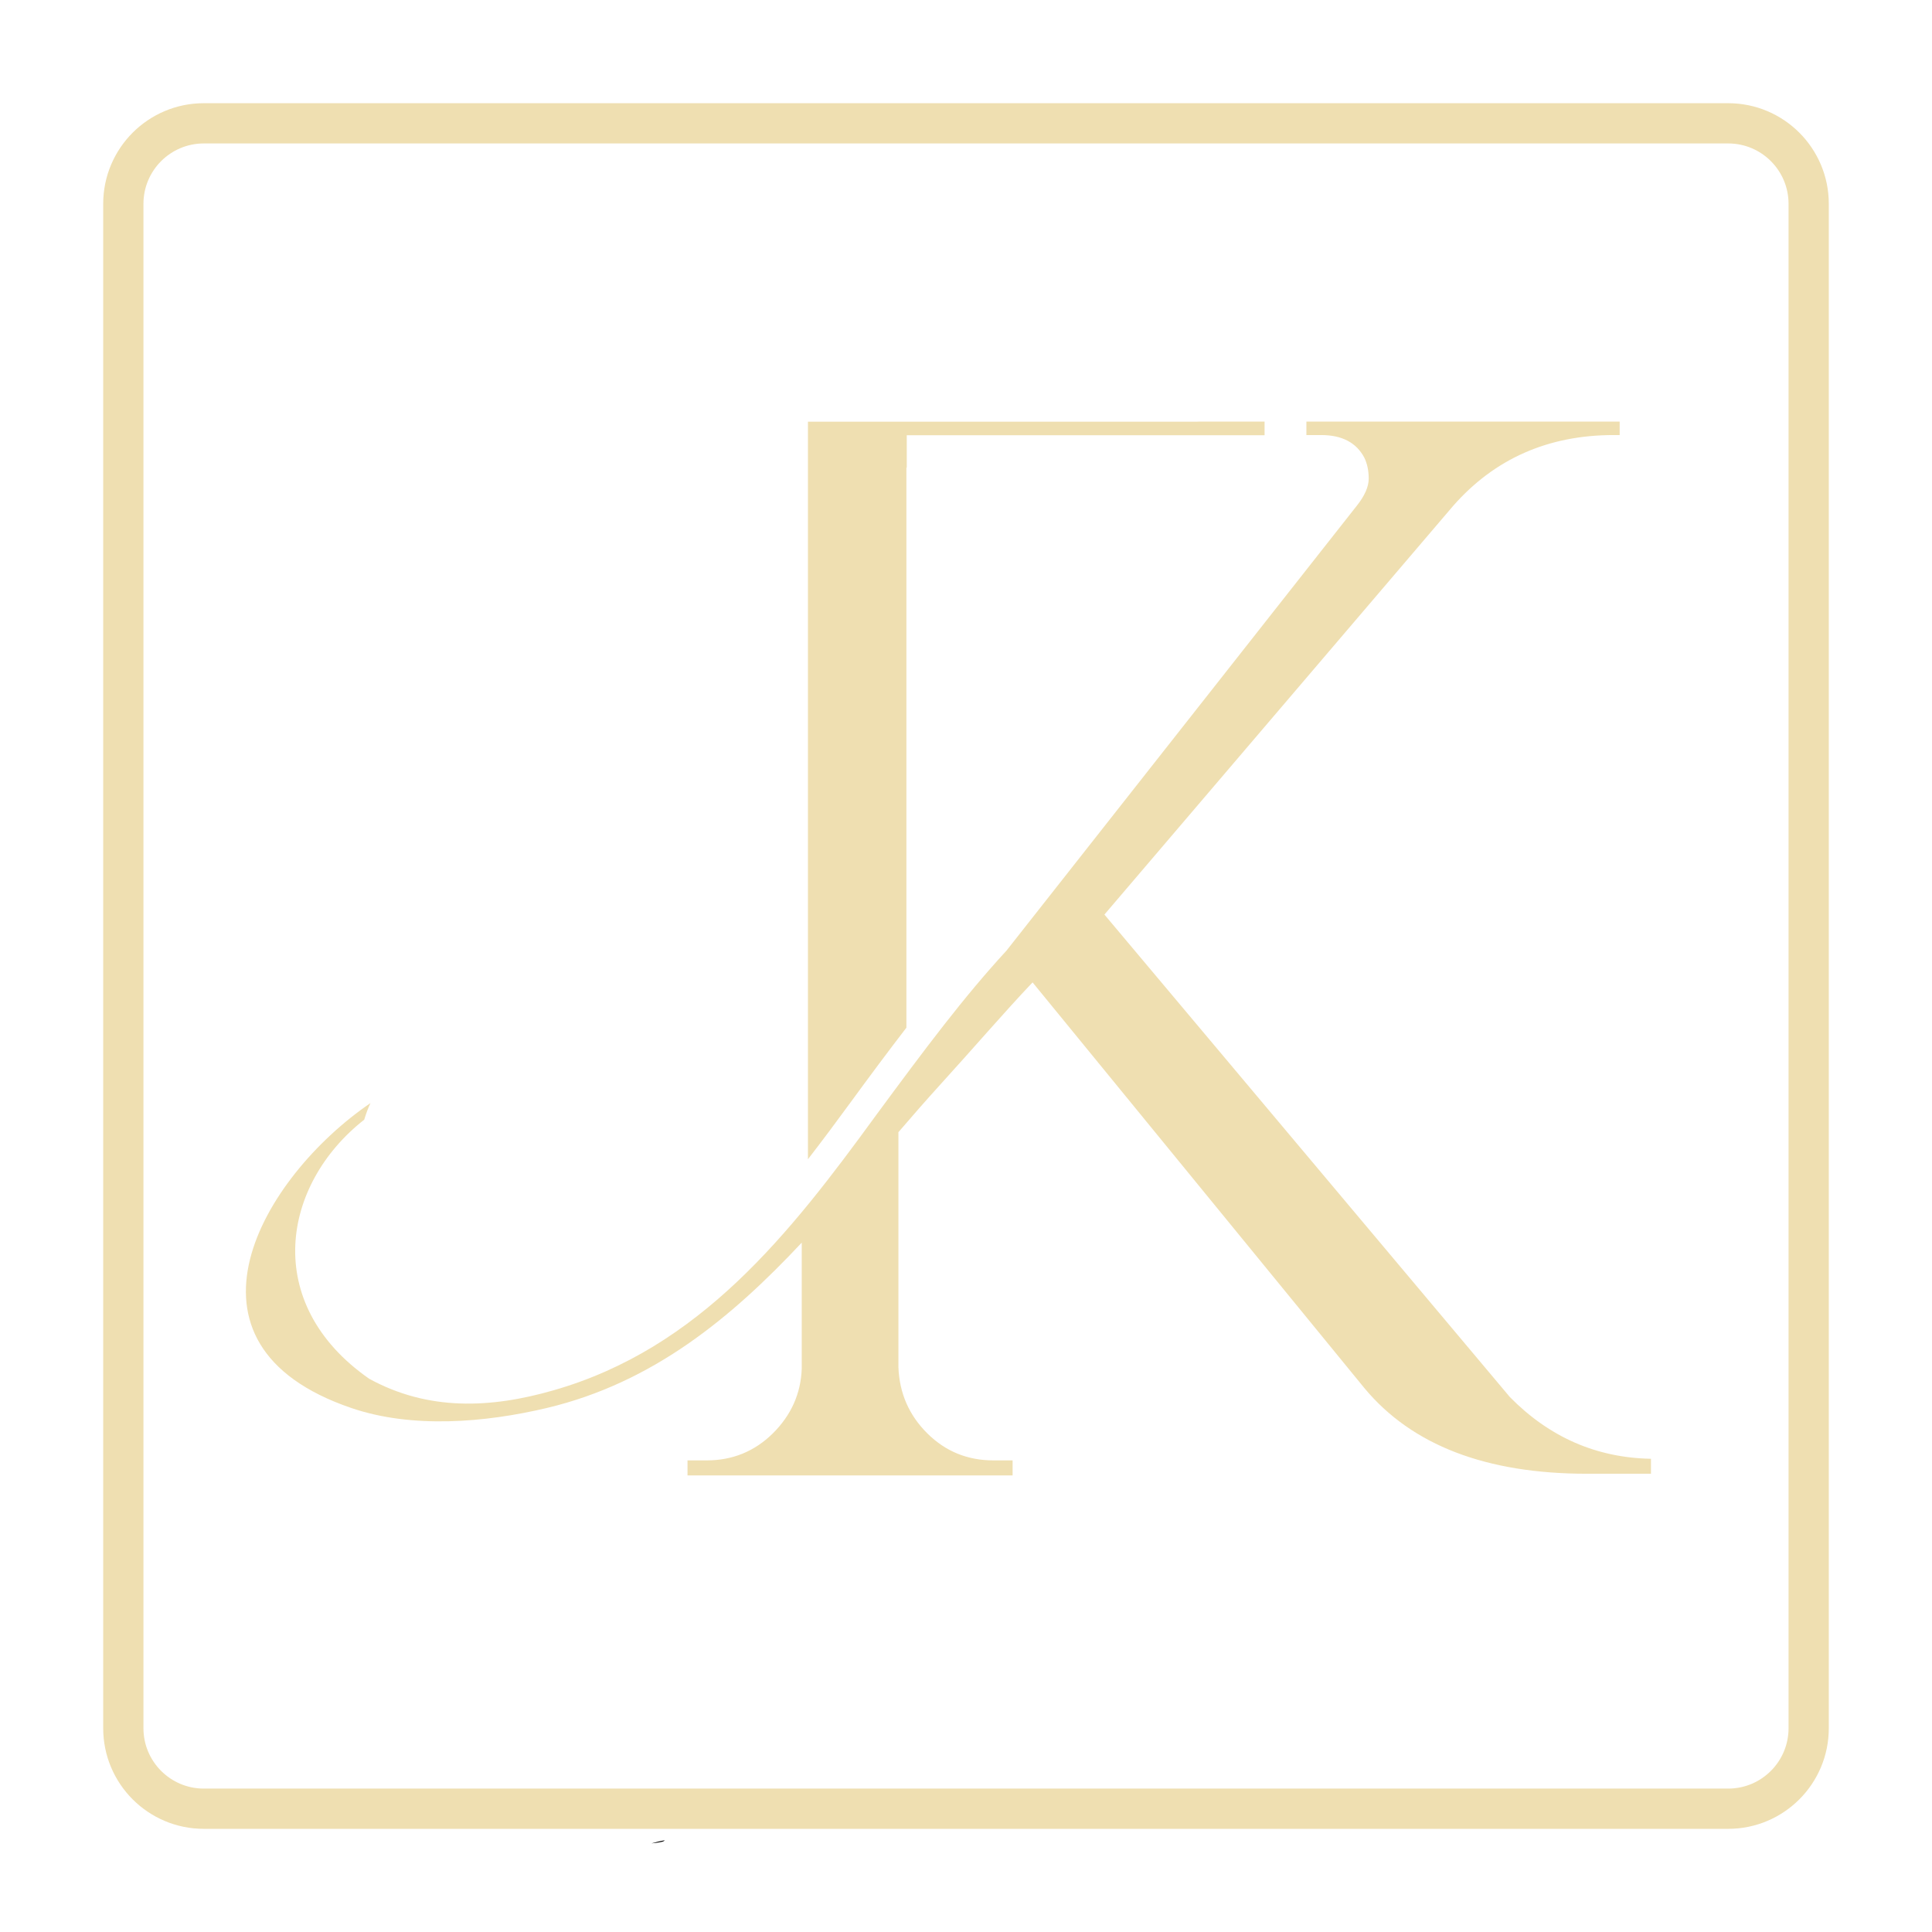<?xml version="1.0" encoding="UTF-8"?> <svg xmlns="http://www.w3.org/2000/svg" width="48" height="48" viewBox="0 0 48 48" fill="none"><path d="M16.511 45.722C16.511 45.722 16.384 45.742 16.185 45.798C16.391 45.778 16.511 45.752 16.511 45.722Z" fill="black"></path><path d="M44.936 5.064C44.936 3.96 44.041 3.064 42.936 3.064H5.064C3.959 3.064 3.064 3.96 3.064 5.064V42.937C3.064 44.041 3.959 44.937 5.064 44.937H42.936C44.041 44.937 44.936 44.041 44.936 42.937V5.064Z" stroke="#EFDFB1" stroke-miterlimit="10"></path><path d="M37.512 34.709L27.439 22.722L36.107 12.564C37.138 11.394 38.467 10.809 40.091 10.809H40.24V10.474H32.457V10.809H32.825C33.342 10.809 33.698 10.997 33.896 11.37C33.969 11.521 34.005 11.693 34.005 11.893C34.005 12.09 33.908 12.315 33.71 12.564L25.006 23.618C23.951 24.764 23.011 26.017 21.752 27.726C19.62 30.654 17.388 33.502 13.748 34.543C12.185 34.993 10.634 35.057 9.171 34.254C6.492 32.385 6.999 29.426 9.049 27.818C9.092 27.677 9.14 27.541 9.204 27.406C6.51 29.244 4.074 33.398 8.733 34.983C10.235 35.495 12.045 35.347 13.59 34.98C16.223 34.352 18.167 32.742 19.919 30.873V34.004C19.897 34.626 19.654 35.162 19.201 35.612C18.745 36.061 18.197 36.283 17.558 36.283H17.081V36.656H25.158V36.283H24.681C24.039 36.283 23.492 36.061 23.039 35.612C22.586 35.162 22.345 34.614 22.321 33.967V28.136L22.318 28.132C22.659 27.735 23.005 27.338 23.355 26.953C24.21 26.014 24.924 25.177 25.654 24.407L33.899 34.488C35.079 35.907 36.922 36.615 39.431 36.615H41.018V36.243C39.662 36.218 38.494 35.707 37.512 34.709Z" fill="#EFDFB1"></path><path d="M22.528 10.814H31.418V10.474H29.8C29.775 10.474 29.75 10.477 29.726 10.477C25.15 10.477 25.798 10.477 20.073 10.477V11.615V28.801C20.432 28.338 20.783 27.866 21.13 27.391C21.585 26.768 22.047 26.146 22.519 25.533V11.618H22.528V10.814Z" fill="#EFDFB1"></path></svg> 